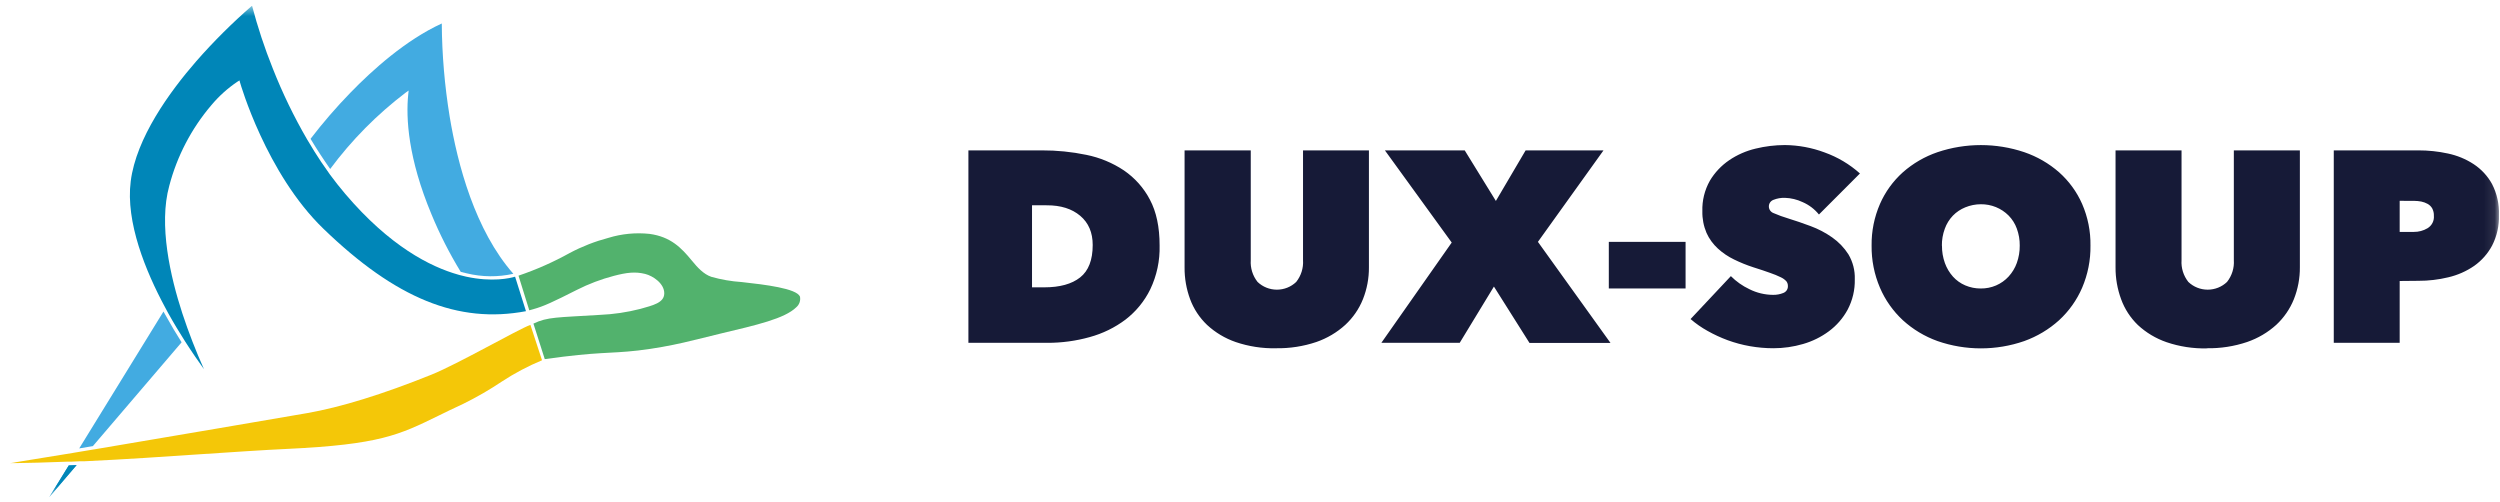 <svg width="234" height="47" viewBox="0 0 234 47" fill="none" xmlns="http://www.w3.org/2000/svg">
<g clip-path="url(#clip0_2532_37947)">
<mask id="mask0_2532_37947" style="mask-type:luminance" maskUnits="userSpaceOnUse" x="0" y="0" width="234" height="47">
<path d="M233.906 0.535H0.906V46.535H233.906V0.535Z" fill="white"/>
</mask>
<g mask="url(#mask0_2532_37947)">
<path d="M90.643 32.086V14.075H97.514C98.915 14.07 100.312 14.21 101.682 14.494C102.94 14.748 104.134 15.242 105.195 15.949C106.223 16.651 107.058 17.589 107.627 18.681C108.235 19.818 108.539 21.251 108.539 22.982C108.575 24.395 108.277 25.797 107.666 27.078C107.127 28.184 106.334 29.154 105.35 29.912C104.349 30.665 103.209 31.222 101.992 31.553C100.705 31.913 99.373 32.093 98.035 32.089L90.643 32.086ZM96.597 19.213V26.895H97.743C99.198 26.895 100.318 26.586 101.101 25.967C101.885 25.348 102.277 24.335 102.277 22.929C102.277 21.765 101.887 20.855 101.107 20.197C100.327 19.539 99.286 19.212 97.984 19.216L96.597 19.213ZM119.426 32.598C118.146 32.624 116.872 32.427 115.663 32.016C114.665 31.671 113.752 31.125 112.983 30.413C112.276 29.739 111.733 28.917 111.397 28.009C111.043 27.051 110.866 26.039 110.876 25.021V14.075H117.071V24.352C117.022 25.084 117.248 25.808 117.708 26.389C118.191 26.853 118.84 27.113 119.517 27.113C120.194 27.113 120.843 26.853 121.326 26.389C121.785 25.808 122.012 25.084 121.963 24.352V14.075H128.131V25.012C128.14 26.035 127.95 27.05 127.572 28.003C127.208 28.914 126.644 29.734 125.919 30.407C125.139 31.116 124.218 31.662 123.213 32.01C121.998 32.42 120.718 32.618 119.432 32.595L119.426 32.598ZM139.831 26.822L136.629 32.089H129.295L135.881 22.702L129.629 14.078H137.099L140.014 18.809L142.797 14.078H150.086L143.949 22.638L150.743 32.1H143.161L139.831 26.822ZM150.585 22.638H157.77V27.003H150.585V22.638ZM165.996 32.595C165.258 32.595 164.521 32.531 163.795 32.403C163.085 32.278 162.387 32.091 161.711 31.844C161.059 31.603 160.427 31.311 159.824 30.971C159.257 30.656 158.725 30.285 158.237 29.863L162.009 25.845C162.509 26.348 163.095 26.761 163.741 27.067C164.43 27.413 165.192 27.596 165.966 27.599C166.292 27.604 166.616 27.544 166.919 27.422C167.052 27.37 167.166 27.279 167.244 27.16C167.32 27.041 167.356 26.901 167.347 26.761C167.35 26.605 167.299 26.452 167.204 26.328C167.061 26.173 166.888 26.047 166.695 25.958C166.372 25.8 166.039 25.663 165.698 25.548C165.271 25.392 164.736 25.214 164.096 25.012C163.483 24.813 162.887 24.571 162.309 24.288C161.751 24.02 161.239 23.673 160.786 23.258C160.338 22.846 159.979 22.352 159.731 21.803C159.458 21.158 159.324 20.464 159.341 19.766C159.31 18.771 159.553 17.787 160.044 16.915C160.497 16.153 161.114 15.498 161.854 14.994C162.603 14.487 163.442 14.119 164.329 13.909C165.222 13.691 166.139 13.58 167.061 13.577C168.33 13.589 169.585 13.822 170.771 14.264C171.998 14.703 173.127 15.373 174.09 16.237L170.253 20.078C169.845 19.573 169.319 19.173 168.717 18.914C168.205 18.672 167.648 18.537 167.079 18.518C166.704 18.504 166.33 18.57 165.983 18.71C165.856 18.759 165.749 18.845 165.673 18.957C165.6 19.068 165.562 19.2 165.566 19.333C165.567 19.465 165.609 19.594 165.685 19.703C165.763 19.812 165.872 19.896 165.998 19.944C166.45 20.141 166.915 20.31 167.389 20.45C168.05 20.654 168.744 20.891 169.473 21.163C170.189 21.428 170.866 21.783 171.488 22.219C172.098 22.646 172.616 23.186 173.013 23.808C173.43 24.514 173.636 25.32 173.608 26.136C173.633 27.129 173.4 28.113 172.933 28.996C172.507 29.781 171.911 30.466 171.188 31.003C170.46 31.543 169.64 31.948 168.765 32.199C167.866 32.462 166.933 32.596 165.996 32.595ZM175.182 22.993C175.163 21.652 175.43 20.322 175.966 19.088C176.457 17.962 177.19 16.951 178.112 16.123C179.054 15.293 180.154 14.654 181.352 14.244C183.983 13.359 186.842 13.359 189.473 14.244C190.674 14.655 191.78 15.294 192.727 16.123C193.655 16.95 194.392 17.961 194.887 19.088C195.422 20.322 195.689 21.652 195.668 22.993C195.686 24.346 195.42 25.688 194.887 26.936C194.392 28.085 193.657 29.121 192.727 29.976C191.785 30.828 190.678 31.49 189.473 31.923C186.847 32.836 183.978 32.836 181.352 31.923C180.149 31.492 179.048 30.83 178.112 29.976C177.189 29.119 176.457 28.084 175.966 26.936C175.432 25.688 175.166 24.346 175.182 22.993ZM181.769 22.993C181.762 23.548 181.855 24.099 182.042 24.622C182.21 25.089 182.466 25.521 182.799 25.894C183.116 26.245 183.508 26.524 183.947 26.712C184.407 26.908 184.902 27.007 185.403 27.003C185.894 27.008 186.379 26.912 186.829 26.719C187.276 26.526 187.679 26.242 188.005 25.885C188.344 25.515 188.606 25.083 188.774 24.614C188.961 24.09 189.054 23.539 189.047 22.984C189.054 22.443 188.961 21.905 188.774 21.396C188.61 20.939 188.348 20.523 188.005 20.174C187.667 19.834 187.264 19.566 186.816 19.384C186.368 19.203 185.888 19.112 185.403 19.117C184.904 19.119 184.408 19.218 183.947 19.408C183.511 19.585 183.116 19.85 182.79 20.185C182.455 20.537 182.197 20.953 182.034 21.407C181.846 21.917 181.753 22.455 181.76 22.996L181.769 22.993ZM206.548 32.609C205.269 32.636 203.996 32.439 202.788 32.028C201.788 31.683 200.876 31.137 200.108 30.424C199.403 29.744 198.866 28.916 198.536 28.003C198.183 27.045 198.007 26.034 198.015 25.015V14.075H204.192V24.352C204.143 25.084 204.37 25.808 204.829 26.389C205.312 26.853 205.963 27.113 206.64 27.113C207.317 27.113 207.967 26.853 208.45 26.389C208.909 25.808 209.136 25.084 209.087 24.352V14.075H215.268V25.012C215.277 26.035 215.086 27.05 214.708 28.003C214.343 28.913 213.78 29.733 213.055 30.407C212.27 31.117 211.344 31.663 210.334 32.01C209.118 32.421 207.835 32.619 206.548 32.595V32.609ZM224.61 26.301V32.086H218.441V14.075H226.354C227.283 14.073 228.208 14.17 229.114 14.366C229.979 14.546 230.801 14.884 231.535 15.364C232.253 15.837 232.843 16.474 233.253 17.22C233.717 18.121 233.94 19.122 233.902 20.13C233.933 21.116 233.715 22.095 233.265 22.979C232.864 23.734 232.288 24.388 231.583 24.887C230.853 25.39 230.031 25.752 229.162 25.955C228.247 26.176 227.307 26.287 226.364 26.284L224.61 26.301ZM224.61 18.797V21.707H225.926C226.38 21.713 226.827 21.594 227.215 21.364C227.415 21.243 227.576 21.07 227.681 20.864C227.787 20.659 227.831 20.429 227.811 20.2C227.821 19.958 227.767 19.717 227.653 19.501C227.552 19.326 227.403 19.182 227.224 19.082C227.039 18.98 226.837 18.906 226.629 18.864C226.405 18.824 226.177 18.802 225.949 18.8L224.61 18.797Z" fill="#161A37"/>
<path d="M49.929 30.289C51.26 29.65 52.164 29.724 56.122 29.474C57.409 29.421 58.687 29.233 59.935 28.912C61.109 28.581 62.155 28.347 62.175 27.478C62.196 26.543 61.126 25.826 60.392 25.641C59.453 25.405 58.633 25.513 57.459 25.82C56.262 26.133 55.102 26.573 53.997 27.132C51.771 28.258 50.904 28.667 49.899 28.945L49.54 29.046L48.532 25.802C50.191 25.24 51.796 24.53 53.329 23.679C54.481 23.067 55.7 22.592 56.96 22.26C58.202 21.88 59.508 21.755 60.8 21.892C62.776 22.161 63.771 23.192 64.755 24.39C65.278 25.029 65.849 25.662 66.58 25.91C67.507 26.172 68.459 26.337 69.421 26.4C71.629 26.642 74.55 26.997 74.877 27.759C74.914 27.941 74.902 28.129 74.841 28.305C74.781 28.48 74.675 28.636 74.535 28.757C73.444 29.826 70.841 30.415 67.403 31.233C65.272 31.741 62.945 32.428 59.721 32.807C56.907 33.127 56.175 32.888 50.99 33.614" fill="#52B26D"/>
<path d="M49.231 29.127C42.898 30.322 37.047 27.953 30.277 21.415C24.91 16.235 22.494 7.812 22.47 7.728L22.417 7.528L22.239 7.635C21.313 8.256 20.48 9.006 19.766 9.864C17.913 12.044 16.572 14.616 15.844 17.388C14.83 21.05 15.95 25.913 17.068 29.336C17.653 31.109 18.328 32.851 19.091 34.554C18.616 33.891 17.989 32.995 17.309 31.932C16.803 31.134 16.265 30.25 15.739 29.303L15.442 28.748C13.639 25.396 11.745 20.793 12.236 16.964C12.753 12.908 15.861 8.615 18.372 5.73C19.992 3.881 21.736 2.145 23.591 0.535C24.116 2.533 24.765 4.497 25.534 6.414C26.435 8.699 27.506 10.913 28.738 13.036C28.958 13.412 29.186 13.789 29.421 14.165C29.626 14.496 29.84 14.825 30.06 15.154C30.328 15.552 30.605 15.95 30.892 16.349C31.338 16.946 31.811 17.561 32.31 18.141C36.47 23.036 40.274 24.975 42.91 25.713L43.026 25.746C43.24 25.805 43.448 25.853 43.644 25.898C46.072 26.424 47.712 26.047 48.212 25.898L49.231 29.127Z" fill="#0086B8"/>
<path d="M48.049 25.626C46.615 25.948 45.127 25.934 43.698 25.587C43.505 25.546 43.315 25.498 43.125 25.447C42.075 23.73 41.16 21.932 40.391 20.07C38.192 14.813 37.984 11.05 38.212 8.821L38.248 8.475L37.966 8.675C35.289 10.709 32.911 13.113 30.905 15.817C30.257 14.894 29.636 13.947 29.068 12.994C30.224 11.485 31.468 10.046 32.792 8.684C34.851 6.56 37.989 3.734 41.351 2.199C41.371 5.12 41.619 8.036 42.09 10.918C42.834 15.396 44.462 21.552 48.049 25.626Z" fill="#42ABE1"/>
<path d="M7.174 43.53L4.606 46.535L6.437 43.563L7.174 43.53Z" fill="#42ABE1"/>
<path d="M16.998 32.039L8.692 41.756L7.414 41.971L15.301 29.16C15.357 29.264 15.411 29.369 15.47 29.459C15.993 30.405 16.505 31.26 16.998 32.039Z" fill="#42ABE1"/>
<path d="M50.733 33.721C49.419 34.267 48.159 34.935 46.968 35.716C45.808 36.493 44.597 37.191 43.346 37.807C42.454 38.213 41.699 38.59 41.019 38.921C37.354 40.714 35.515 41.61 26.903 42.016C24.594 42.123 21.833 42.315 18.909 42.506C15.402 42.745 11.637 42.999 7.89 43.175H7.673H7.456L6.636 43.214H6.446H6.255C4.446 43.285 2.651 43.336 0.906 43.357L6.781 42.401L6.989 42.365L7.197 42.33L8.386 42.132L8.63 42.09L8.862 42.055C16.205 40.812 25.485 39.238 28.719 38.673C31.892 38.121 35.818 36.905 40.386 35.068C42.876 34.062 48.475 30.835 49.646 30.408L50.733 33.721Z" fill="#F4C708"/>
<path d="M7.174 43.53L4.606 46.535L6.437 43.563L7.174 43.53Z" fill="#0086B8"/>
</g>
</g>
<defs>
<clipPath id="clip0_2532_37947">
<rect width="233" height="46" fill="white" transform="translate(0.906 0.535)"/>
</clipPath>
</defs>
</svg>
